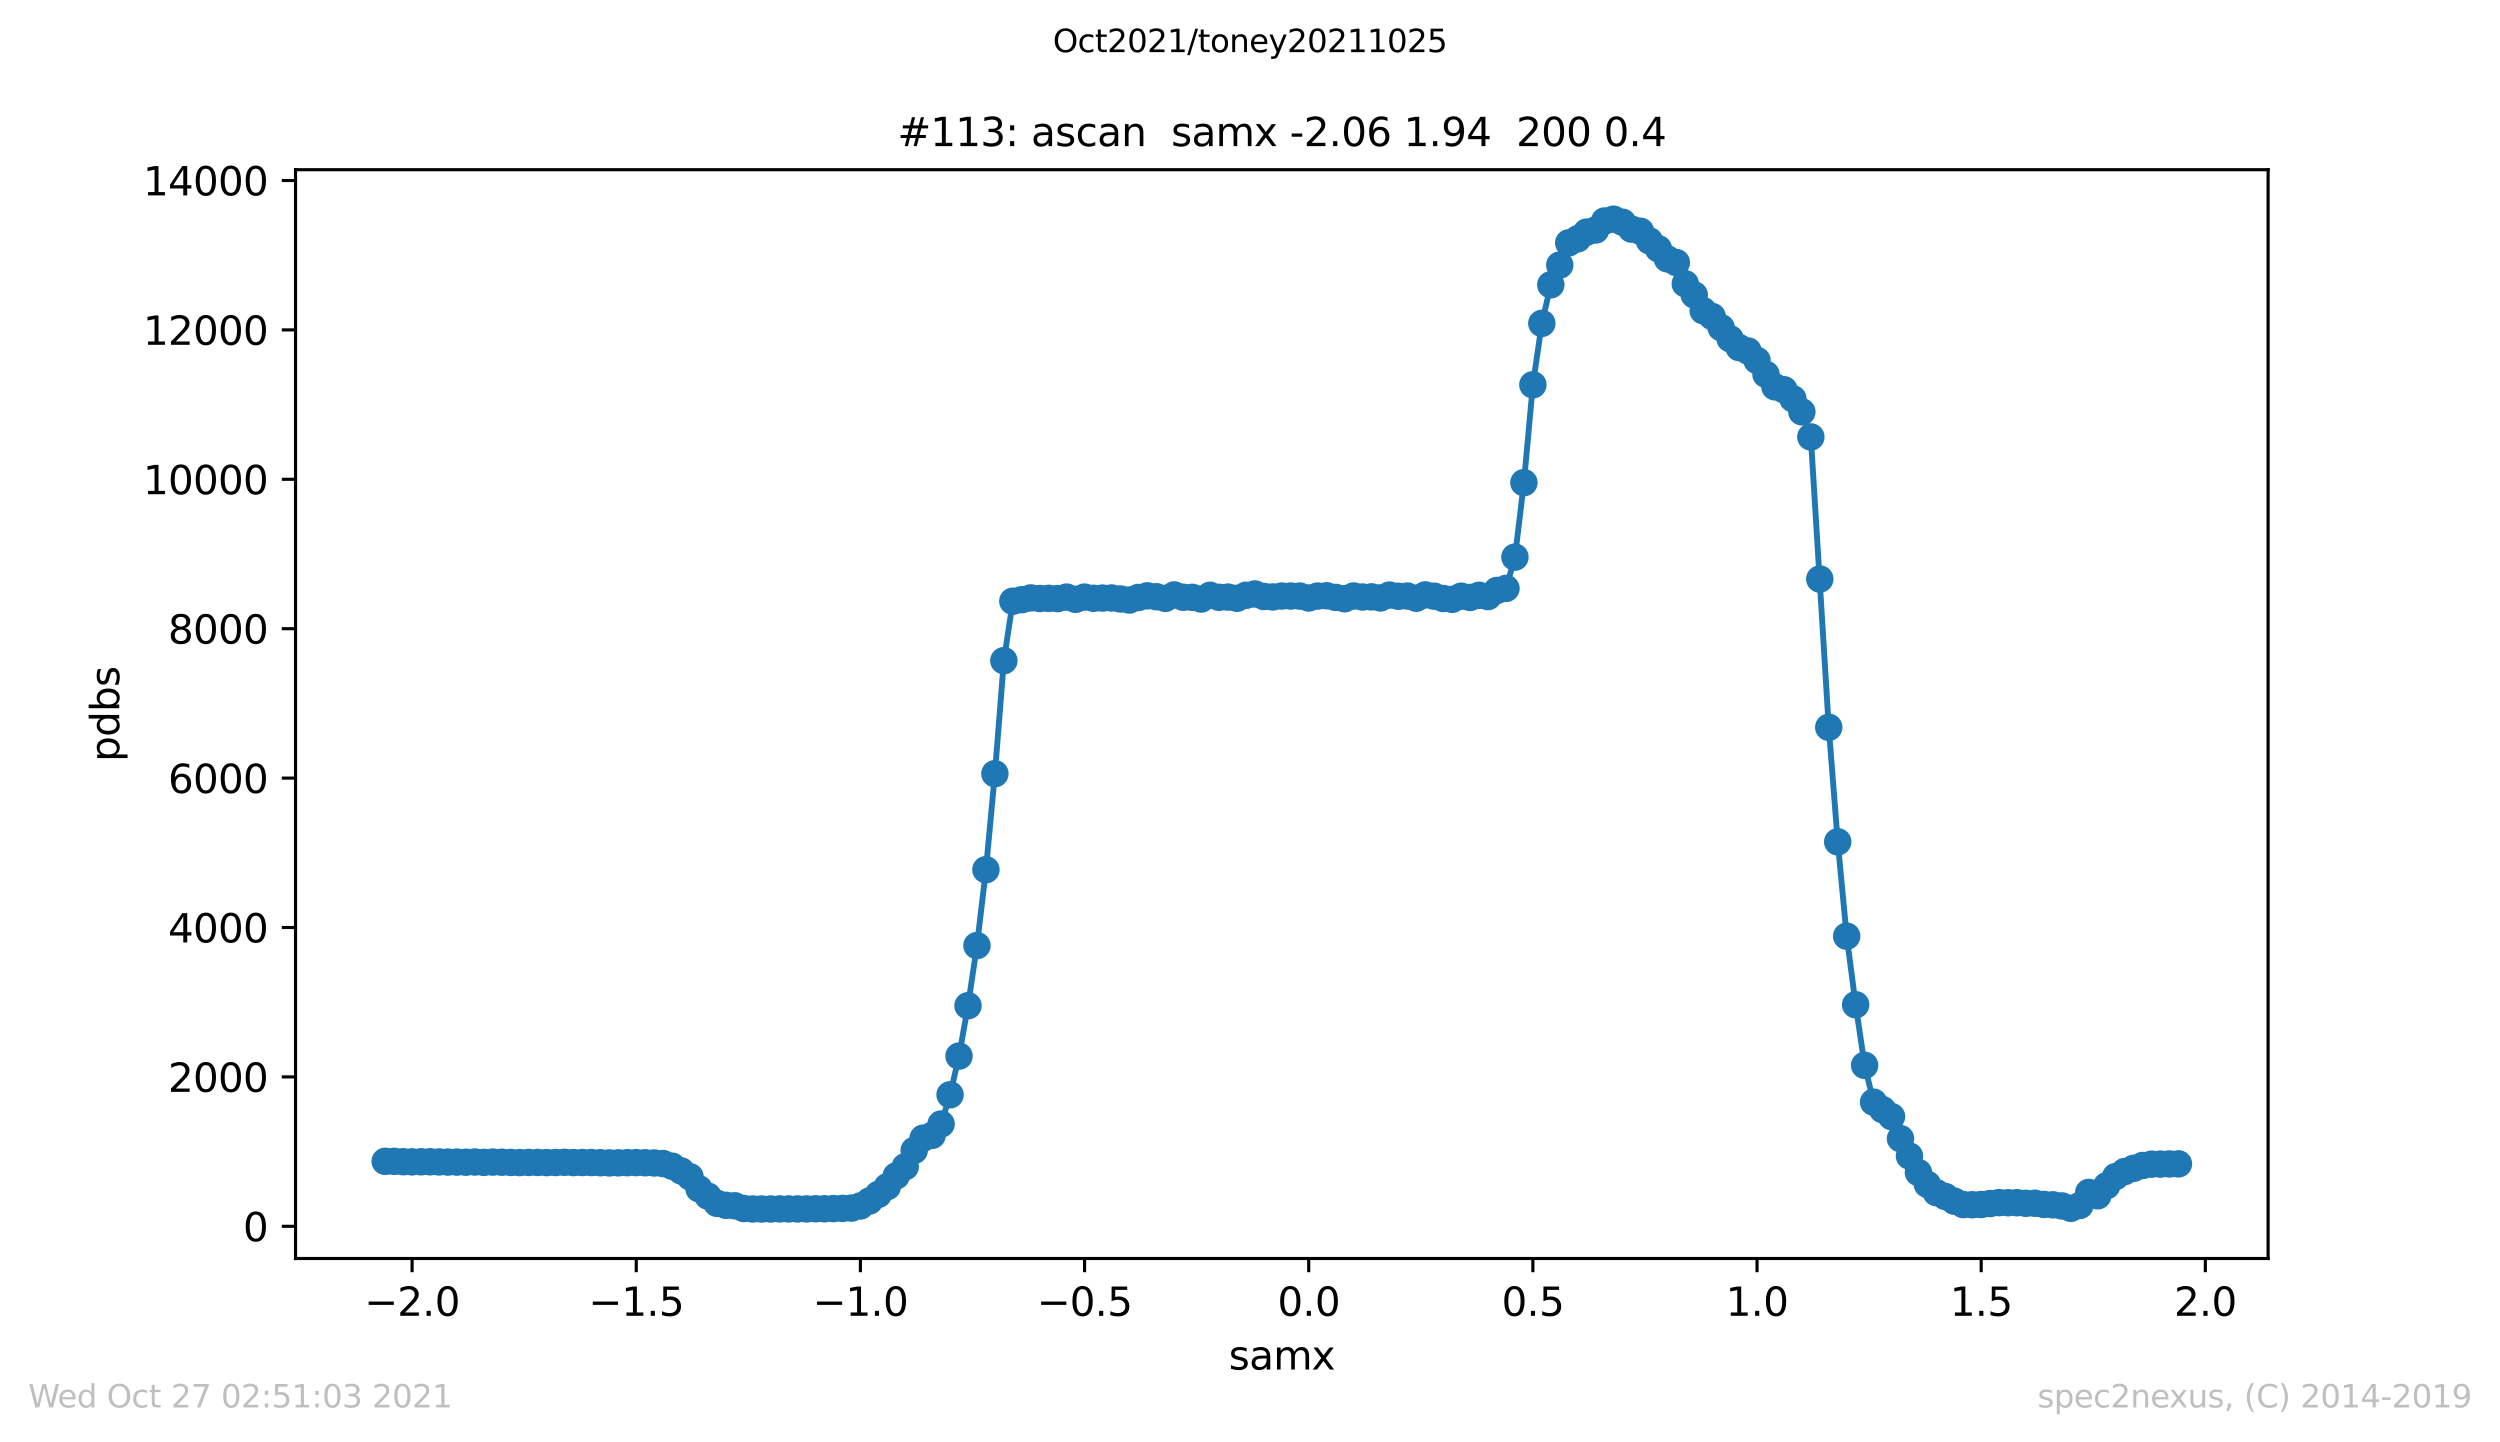 <?xml version="1.0" encoding="utf-8" standalone="no"?>
<!DOCTYPE svg PUBLIC "-//W3C//DTD SVG 1.1//EN"
  "http://www.w3.org/Graphics/SVG/1.1/DTD/svg11.dtd">
<svg height="367.2pt" version="1.1" viewBox="0 0 636.48 367.2" width="636.48pt" xmlns="http://www.w3.org/2000/svg" xmlns:xlink="http://www.w3.org/1999/xlink">
 <defs>
  <style type="text/css">*{stroke-linecap:butt;stroke-linejoin:round;}</style>
 </defs>
 <g id="figure_1">
  <g id="patch_1">
   <path d="M 0 367.2 
L 636.48 367.2 
L 636.48 0 
L 0 0 
z
" style="fill:#ffffff;"/>
  </g>
  <g id="axes_1">
   <g id="patch_2">
    <path d="M 75.24 320.4 
L 577.44 320.4 
L 577.44 43.2 
L 75.24 43.2 
z
" style="fill:#ffffff;"/>
   </g>
   <g id="matplotlib.axis_1">
    <g id="xtick_1">
     <g id="line2d_1">
      <defs>
       <path d="M 0 0 
L 0 3.5 
" id="m3eb3851880" style="stroke:#000000;stroke-width:0.8;"/>
      </defs>
      <g>
       <use style="stroke:#000000;stroke-width:0.8;" x="104.915" xlink:href="#m3eb3851880" y="320.4"/>
      </g>
     </g>
     <g id="text_1">
      <!-- −2.0 -->
      <g transform="translate(92.774 334.998)scale(0.1 -0.1)">
       <defs>
        <path d="M 678 2272 
L 4684 2272 
L 4684 1741 
L 678 1741 
L 678 2272 
z
" id="DejaVuSans-2212" transform="scale(0.016)"/>
        <path d="M 1228 531 
L 3431 531 
L 3431 0 
L 469 0 
L 469 531 
Q 828 903 1448 1529 
Q 2069 2156 2228 2338 
Q 2531 2678 2651 2914 
Q 2772 3150 2772 3378 
Q 2772 3750 2511 3984 
Q 2250 4219 1831 4219 
Q 1534 4219 1204 4116 
Q 875 4013 500 3803 
L 500 4441 
Q 881 4594 1212 4672 
Q 1544 4750 1819 4750 
Q 2544 4750 2975 4387 
Q 3406 4025 3406 3419 
Q 3406 3131 3298 2873 
Q 3191 2616 2906 2266 
Q 2828 2175 2409 1742 
Q 1991 1309 1228 531 
z
" id="DejaVuSans-32" transform="scale(0.016)"/>
        <path d="M 684 794 
L 1344 794 
L 1344 0 
L 684 0 
L 684 794 
z
" id="DejaVuSans-2e" transform="scale(0.016)"/>
        <path d="M 2034 4250 
Q 1547 4250 1301 3770 
Q 1056 3291 1056 2328 
Q 1056 1369 1301 889 
Q 1547 409 2034 409 
Q 2525 409 2770 889 
Q 3016 1369 3016 2328 
Q 3016 3291 2770 3770 
Q 2525 4250 2034 4250 
z
M 2034 4750 
Q 2819 4750 3233 4129 
Q 3647 3509 3647 2328 
Q 3647 1150 3233 529 
Q 2819 -91 2034 -91 
Q 1250 -91 836 529 
Q 422 1150 422 2328 
Q 422 3509 836 4129 
Q 1250 4750 2034 4750 
z
" id="DejaVuSans-30" transform="scale(0.016)"/>
       </defs>
       <use xlink:href="#DejaVuSans-2212"/>
       <use x="83.789" xlink:href="#DejaVuSans-32"/>
       <use x="147.412" xlink:href="#DejaVuSans-2e"/>
       <use x="179.199" xlink:href="#DejaVuSans-30"/>
      </g>
     </g>
    </g>
    <g id="xtick_2">
     <g id="line2d_2">
      <g>
       <use style="stroke:#000000;stroke-width:0.8;" x="161.984" xlink:href="#m3eb3851880" y="320.4"/>
      </g>
     </g>
     <g id="text_2">
      <!-- −1.5 -->
      <g transform="translate(149.842 334.998)scale(0.1 -0.1)">
       <defs>
        <path d="M 794 531 
L 1825 531 
L 1825 4091 
L 703 3866 
L 703 4441 
L 1819 4666 
L 2450 4666 
L 2450 531 
L 3481 531 
L 3481 0 
L 794 0 
L 794 531 
z
" id="DejaVuSans-31" transform="scale(0.016)"/>
        <path d="M 691 4666 
L 3169 4666 
L 3169 4134 
L 1269 4134 
L 1269 2991 
Q 1406 3038 1543 3061 
Q 1681 3084 1819 3084 
Q 2600 3084 3056 2656 
Q 3513 2228 3513 1497 
Q 3513 744 3044 326 
Q 2575 -91 1722 -91 
Q 1428 -91 1123 -41 
Q 819 9 494 109 
L 494 744 
Q 775 591 1075 516 
Q 1375 441 1709 441 
Q 2250 441 2565 725 
Q 2881 1009 2881 1497 
Q 2881 1984 2565 2268 
Q 2250 2553 1709 2553 
Q 1456 2553 1204 2497 
Q 953 2441 691 2322 
L 691 4666 
z
" id="DejaVuSans-35" transform="scale(0.016)"/>
       </defs>
       <use xlink:href="#DejaVuSans-2212"/>
       <use x="83.789" xlink:href="#DejaVuSans-31"/>
       <use x="147.412" xlink:href="#DejaVuSans-2e"/>
       <use x="179.199" xlink:href="#DejaVuSans-35"/>
      </g>
     </g>
    </g>
    <g id="xtick_3">
     <g id="line2d_3">
      <g>
       <use style="stroke:#000000;stroke-width:0.8;" x="219.052" xlink:href="#m3eb3851880" y="320.4"/>
      </g>
     </g>
     <g id="text_3">
      <!-- −1.0 -->
      <g transform="translate(206.91 334.998)scale(0.1 -0.1)">
       <use xlink:href="#DejaVuSans-2212"/>
       <use x="83.789" xlink:href="#DejaVuSans-31"/>
       <use x="147.412" xlink:href="#DejaVuSans-2e"/>
       <use x="179.199" xlink:href="#DejaVuSans-30"/>
      </g>
     </g>
    </g>
    <g id="xtick_4">
     <g id="line2d_4">
      <g>
       <use style="stroke:#000000;stroke-width:0.8;" x="276.12" xlink:href="#m3eb3851880" y="320.4"/>
      </g>
     </g>
     <g id="text_4">
      <!-- −0.5 -->
      <g transform="translate(263.979 334.998)scale(0.1 -0.1)">
       <use xlink:href="#DejaVuSans-2212"/>
       <use x="83.789" xlink:href="#DejaVuSans-30"/>
       <use x="147.412" xlink:href="#DejaVuSans-2e"/>
       <use x="179.199" xlink:href="#DejaVuSans-35"/>
      </g>
     </g>
    </g>
    <g id="xtick_5">
     <g id="line2d_5">
      <g>
       <use style="stroke:#000000;stroke-width:0.8;" x="333.188" xlink:href="#m3eb3851880" y="320.4"/>
      </g>
     </g>
     <g id="text_5">
      <!-- 0.0 -->
      <g transform="translate(325.237 334.998)scale(0.1 -0.1)">
       <use xlink:href="#DejaVuSans-30"/>
       <use x="63.623" xlink:href="#DejaVuSans-2e"/>
       <use x="95.41" xlink:href="#DejaVuSans-30"/>
      </g>
     </g>
    </g>
    <g id="xtick_6">
     <g id="line2d_6">
      <g>
       <use style="stroke:#000000;stroke-width:0.8;" x="390.256" xlink:href="#m3eb3851880" y="320.4"/>
      </g>
     </g>
     <g id="text_6">
      <!-- 0.5 -->
      <g transform="translate(382.305 334.998)scale(0.1 -0.1)">
       <use xlink:href="#DejaVuSans-30"/>
       <use x="63.623" xlink:href="#DejaVuSans-2e"/>
       <use x="95.41" xlink:href="#DejaVuSans-35"/>
      </g>
     </g>
    </g>
    <g id="xtick_7">
     <g id="line2d_7">
      <g>
       <use style="stroke:#000000;stroke-width:0.8;" x="447.325" xlink:href="#m3eb3851880" y="320.4"/>
      </g>
     </g>
     <g id="text_7">
      <!-- 1.0 -->
      <g transform="translate(439.373 334.998)scale(0.1 -0.1)">
       <use xlink:href="#DejaVuSans-31"/>
       <use x="63.623" xlink:href="#DejaVuSans-2e"/>
       <use x="95.41" xlink:href="#DejaVuSans-30"/>
      </g>
     </g>
    </g>
    <g id="xtick_8">
     <g id="line2d_8">
      <g>
       <use style="stroke:#000000;stroke-width:0.8;" x="504.393" xlink:href="#m3eb3851880" y="320.4"/>
      </g>
     </g>
     <g id="text_8">
      <!-- 1.5 -->
      <g transform="translate(496.441 334.998)scale(0.1 -0.1)">
       <use xlink:href="#DejaVuSans-31"/>
       <use x="63.623" xlink:href="#DejaVuSans-2e"/>
       <use x="95.41" xlink:href="#DejaVuSans-35"/>
      </g>
     </g>
    </g>
    <g id="xtick_9">
     <g id="line2d_9">
      <g>
       <use style="stroke:#000000;stroke-width:0.8;" x="561.461" xlink:href="#m3eb3851880" y="320.4"/>
      </g>
     </g>
     <g id="text_9">
      <!-- 2.0 -->
      <g transform="translate(553.509 334.998)scale(0.1 -0.1)">
       <use xlink:href="#DejaVuSans-32"/>
       <use x="63.623" xlink:href="#DejaVuSans-2e"/>
       <use x="95.41" xlink:href="#DejaVuSans-30"/>
      </g>
     </g>
    </g>
    <g id="text_10">
     <!-- samx -->
     <g transform="translate(312.842 348.677)scale(0.1 -0.1)">
      <defs>
       <path d="M 2834 3397 
L 2834 2853 
Q 2591 2978 2328 3040 
Q 2066 3103 1784 3103 
Q 1356 3103 1142 2972 
Q 928 2841 928 2578 
Q 928 2378 1081 2264 
Q 1234 2150 1697 2047 
L 1894 2003 
Q 2506 1872 2764 1633 
Q 3022 1394 3022 966 
Q 3022 478 2636 193 
Q 2250 -91 1575 -91 
Q 1294 -91 989 -36 
Q 684 19 347 128 
L 347 722 
Q 666 556 975 473 
Q 1284 391 1588 391 
Q 1994 391 2212 530 
Q 2431 669 2431 922 
Q 2431 1156 2273 1281 
Q 2116 1406 1581 1522 
L 1381 1569 
Q 847 1681 609 1914 
Q 372 2147 372 2553 
Q 372 3047 722 3315 
Q 1072 3584 1716 3584 
Q 2034 3584 2315 3537 
Q 2597 3491 2834 3397 
z
" id="DejaVuSans-73" transform="scale(0.016)"/>
       <path d="M 2194 1759 
Q 1497 1759 1228 1600 
Q 959 1441 959 1056 
Q 959 750 1161 570 
Q 1363 391 1709 391 
Q 2188 391 2477 730 
Q 2766 1069 2766 1631 
L 2766 1759 
L 2194 1759 
z
M 3341 1997 
L 3341 0 
L 2766 0 
L 2766 531 
Q 2569 213 2275 61 
Q 1981 -91 1556 -91 
Q 1019 -91 701 211 
Q 384 513 384 1019 
Q 384 1609 779 1909 
Q 1175 2209 1959 2209 
L 2766 2209 
L 2766 2266 
Q 2766 2663 2505 2880 
Q 2244 3097 1772 3097 
Q 1472 3097 1187 3025 
Q 903 2953 641 2809 
L 641 3341 
Q 956 3463 1253 3523 
Q 1550 3584 1831 3584 
Q 2591 3584 2966 3190 
Q 3341 2797 3341 1997 
z
" id="DejaVuSans-61" transform="scale(0.016)"/>
       <path d="M 3328 2828 
Q 3544 3216 3844 3400 
Q 4144 3584 4550 3584 
Q 5097 3584 5394 3201 
Q 5691 2819 5691 2113 
L 5691 0 
L 5113 0 
L 5113 2094 
Q 5113 2597 4934 2840 
Q 4756 3084 4391 3084 
Q 3944 3084 3684 2787 
Q 3425 2491 3425 1978 
L 3425 0 
L 2847 0 
L 2847 2094 
Q 2847 2600 2669 2842 
Q 2491 3084 2119 3084 
Q 1678 3084 1418 2786 
Q 1159 2488 1159 1978 
L 1159 0 
L 581 0 
L 581 3500 
L 1159 3500 
L 1159 2956 
Q 1356 3278 1631 3431 
Q 1906 3584 2284 3584 
Q 2666 3584 2933 3390 
Q 3200 3197 3328 2828 
z
" id="DejaVuSans-6d" transform="scale(0.016)"/>
       <path d="M 3513 3500 
L 2247 1797 
L 3578 0 
L 2900 0 
L 1881 1375 
L 863 0 
L 184 0 
L 1544 1831 
L 300 3500 
L 978 3500 
L 1906 2253 
L 2834 3500 
L 3513 3500 
z
" id="DejaVuSans-78" transform="scale(0.016)"/>
      </defs>
      <use xlink:href="#DejaVuSans-73"/>
      <use x="52.1" xlink:href="#DejaVuSans-61"/>
      <use x="113.379" xlink:href="#DejaVuSans-6d"/>
      <use x="210.791" xlink:href="#DejaVuSans-78"/>
     </g>
    </g>
   </g>
   <g id="matplotlib.axis_2">
    <g id="ytick_1">
     <g id="line2d_10">
      <defs>
       <path d="M 0 0 
L -3.5 0 
" id="m5e560f66f8" style="stroke:#000000;stroke-width:0.8;"/>
      </defs>
      <g>
       <use style="stroke:#000000;stroke-width:0.8;" x="75.24" xlink:href="#m5e560f66f8" y="312.212"/>
      </g>
     </g>
     <g id="text_11">
      <!-- 0 -->
      <g transform="translate(61.877 316.012)scale(0.1 -0.1)">
       <use xlink:href="#DejaVuSans-30"/>
      </g>
     </g>
    </g>
    <g id="ytick_2">
     <g id="line2d_11">
      <g>
       <use style="stroke:#000000;stroke-width:0.8;" x="75.24" xlink:href="#m5e560f66f8" y="274.175"/>
      </g>
     </g>
     <g id="text_12">
      <!-- 2000 -->
      <g transform="translate(42.79 277.974)scale(0.1 -0.1)">
       <use xlink:href="#DejaVuSans-32"/>
       <use x="63.623" xlink:href="#DejaVuSans-30"/>
       <use x="127.246" xlink:href="#DejaVuSans-30"/>
       <use x="190.869" xlink:href="#DejaVuSans-30"/>
      </g>
     </g>
    </g>
    <g id="ytick_3">
     <g id="line2d_12">
      <g>
       <use style="stroke:#000000;stroke-width:0.8;" x="75.24" xlink:href="#m5e560f66f8" y="236.137"/>
      </g>
     </g>
     <g id="text_13">
      <!-- 4000 -->
      <g transform="translate(42.79 239.936)scale(0.1 -0.1)">
       <defs>
        <path d="M 2419 4116 
L 825 1625 
L 2419 1625 
L 2419 4116 
z
M 2253 4666 
L 3047 4666 
L 3047 1625 
L 3713 1625 
L 3713 1100 
L 3047 1100 
L 3047 0 
L 2419 0 
L 2419 1100 
L 313 1100 
L 313 1709 
L 2253 4666 
z
" id="DejaVuSans-34" transform="scale(0.016)"/>
       </defs>
       <use xlink:href="#DejaVuSans-34"/>
       <use x="63.623" xlink:href="#DejaVuSans-30"/>
       <use x="127.246" xlink:href="#DejaVuSans-30"/>
       <use x="190.869" xlink:href="#DejaVuSans-30"/>
      </g>
     </g>
    </g>
    <g id="ytick_4">
     <g id="line2d_13">
      <g>
       <use style="stroke:#000000;stroke-width:0.8;" x="75.24" xlink:href="#m5e560f66f8" y="198.099"/>
      </g>
     </g>
     <g id="text_14">
      <!-- 6000 -->
      <g transform="translate(42.79 201.898)scale(0.1 -0.1)">
       <defs>
        <path d="M 2113 2584 
Q 1688 2584 1439 2293 
Q 1191 2003 1191 1497 
Q 1191 994 1439 701 
Q 1688 409 2113 409 
Q 2538 409 2786 701 
Q 3034 994 3034 1497 
Q 3034 2003 2786 2293 
Q 2538 2584 2113 2584 
z
M 3366 4563 
L 3366 3988 
Q 3128 4100 2886 4159 
Q 2644 4219 2406 4219 
Q 1781 4219 1451 3797 
Q 1122 3375 1075 2522 
Q 1259 2794 1537 2939 
Q 1816 3084 2150 3084 
Q 2853 3084 3261 2657 
Q 3669 2231 3669 1497 
Q 3669 778 3244 343 
Q 2819 -91 2113 -91 
Q 1303 -91 875 529 
Q 447 1150 447 2328 
Q 447 3434 972 4092 
Q 1497 4750 2381 4750 
Q 2619 4750 2861 4703 
Q 3103 4656 3366 4563 
z
" id="DejaVuSans-36" transform="scale(0.016)"/>
       </defs>
       <use xlink:href="#DejaVuSans-36"/>
       <use x="63.623" xlink:href="#DejaVuSans-30"/>
       <use x="127.246" xlink:href="#DejaVuSans-30"/>
       <use x="190.869" xlink:href="#DejaVuSans-30"/>
      </g>
     </g>
    </g>
    <g id="ytick_5">
     <g id="line2d_14">
      <g>
       <use style="stroke:#000000;stroke-width:0.8;" x="75.24" xlink:href="#m5e560f66f8" y="160.061"/>
      </g>
     </g>
     <g id="text_15">
      <!-- 8000 -->
      <g transform="translate(42.79 163.861)scale(0.1 -0.1)">
       <defs>
        <path d="M 2034 2216 
Q 1584 2216 1326 1975 
Q 1069 1734 1069 1313 
Q 1069 891 1326 650 
Q 1584 409 2034 409 
Q 2484 409 2743 651 
Q 3003 894 3003 1313 
Q 3003 1734 2745 1975 
Q 2488 2216 2034 2216 
z
M 1403 2484 
Q 997 2584 770 2862 
Q 544 3141 544 3541 
Q 544 4100 942 4425 
Q 1341 4750 2034 4750 
Q 2731 4750 3128 4425 
Q 3525 4100 3525 3541 
Q 3525 3141 3298 2862 
Q 3072 2584 2669 2484 
Q 3125 2378 3379 2068 
Q 3634 1759 3634 1313 
Q 3634 634 3220 271 
Q 2806 -91 2034 -91 
Q 1263 -91 848 271 
Q 434 634 434 1313 
Q 434 1759 690 2068 
Q 947 2378 1403 2484 
z
M 1172 3481 
Q 1172 3119 1398 2916 
Q 1625 2713 2034 2713 
Q 2441 2713 2670 2916 
Q 2900 3119 2900 3481 
Q 2900 3844 2670 4047 
Q 2441 4250 2034 4250 
Q 1625 4250 1398 4047 
Q 1172 3844 1172 3481 
z
" id="DejaVuSans-38" transform="scale(0.016)"/>
       </defs>
       <use xlink:href="#DejaVuSans-38"/>
       <use x="63.623" xlink:href="#DejaVuSans-30"/>
       <use x="127.246" xlink:href="#DejaVuSans-30"/>
       <use x="190.869" xlink:href="#DejaVuSans-30"/>
      </g>
     </g>
    </g>
    <g id="ytick_6">
     <g id="line2d_15">
      <g>
       <use style="stroke:#000000;stroke-width:0.8;" x="75.24" xlink:href="#m5e560f66f8" y="122.024"/>
      </g>
     </g>
     <g id="text_16">
      <!-- 10000 -->
      <g transform="translate(36.428 125.823)scale(0.1 -0.1)">
       <use xlink:href="#DejaVuSans-31"/>
       <use x="63.623" xlink:href="#DejaVuSans-30"/>
       <use x="127.246" xlink:href="#DejaVuSans-30"/>
       <use x="190.869" xlink:href="#DejaVuSans-30"/>
       <use x="254.492" xlink:href="#DejaVuSans-30"/>
      </g>
     </g>
    </g>
    <g id="ytick_7">
     <g id="line2d_16">
      <g>
       <use style="stroke:#000000;stroke-width:0.8;" x="75.24" xlink:href="#m5e560f66f8" y="83.986"/>
      </g>
     </g>
     <g id="text_17">
      <!-- 12000 -->
      <g transform="translate(36.428 87.785)scale(0.1 -0.1)">
       <use xlink:href="#DejaVuSans-31"/>
       <use x="63.623" xlink:href="#DejaVuSans-32"/>
       <use x="127.246" xlink:href="#DejaVuSans-30"/>
       <use x="190.869" xlink:href="#DejaVuSans-30"/>
       <use x="254.492" xlink:href="#DejaVuSans-30"/>
      </g>
     </g>
    </g>
    <g id="ytick_8">
     <g id="line2d_17">
      <g>
       <use style="stroke:#000000;stroke-width:0.8;" x="75.24" xlink:href="#m5e560f66f8" y="45.948"/>
      </g>
     </g>
     <g id="text_18">
      <!-- 14000 -->
      <g transform="translate(36.428 49.747)scale(0.1 -0.1)">
       <use xlink:href="#DejaVuSans-31"/>
       <use x="63.623" xlink:href="#DejaVuSans-34"/>
       <use x="127.246" xlink:href="#DejaVuSans-30"/>
       <use x="190.869" xlink:href="#DejaVuSans-30"/>
       <use x="254.492" xlink:href="#DejaVuSans-30"/>
      </g>
     </g>
    </g>
    <g id="text_19">
     <!-- pdbs -->
     <g transform="translate(30.348 193.927)rotate(-90)scale(0.1 -0.1)">
      <defs>
       <path d="M 1159 525 
L 1159 -1331 
L 581 -1331 
L 581 3500 
L 1159 3500 
L 1159 2969 
Q 1341 3281 1617 3432 
Q 1894 3584 2278 3584 
Q 2916 3584 3314 3078 
Q 3713 2572 3713 1747 
Q 3713 922 3314 415 
Q 2916 -91 2278 -91 
Q 1894 -91 1617 61 
Q 1341 213 1159 525 
z
M 3116 1747 
Q 3116 2381 2855 2742 
Q 2594 3103 2138 3103 
Q 1681 3103 1420 2742 
Q 1159 2381 1159 1747 
Q 1159 1113 1420 752 
Q 1681 391 2138 391 
Q 2594 391 2855 752 
Q 3116 1113 3116 1747 
z
" id="DejaVuSans-70" transform="scale(0.016)"/>
       <path d="M 2906 2969 
L 2906 4863 
L 3481 4863 
L 3481 0 
L 2906 0 
L 2906 525 
Q 2725 213 2448 61 
Q 2172 -91 1784 -91 
Q 1150 -91 751 415 
Q 353 922 353 1747 
Q 353 2572 751 3078 
Q 1150 3584 1784 3584 
Q 2172 3584 2448 3432 
Q 2725 3281 2906 2969 
z
M 947 1747 
Q 947 1113 1208 752 
Q 1469 391 1925 391 
Q 2381 391 2643 752 
Q 2906 1113 2906 1747 
Q 2906 2381 2643 2742 
Q 2381 3103 1925 3103 
Q 1469 3103 1208 2742 
Q 947 2381 947 1747 
z
" id="DejaVuSans-64" transform="scale(0.016)"/>
       <path d="M 3116 1747 
Q 3116 2381 2855 2742 
Q 2594 3103 2138 3103 
Q 1681 3103 1420 2742 
Q 1159 2381 1159 1747 
Q 1159 1113 1420 752 
Q 1681 391 2138 391 
Q 2594 391 2855 752 
Q 3116 1113 3116 1747 
z
M 1159 2969 
Q 1341 3281 1617 3432 
Q 1894 3584 2278 3584 
Q 2916 3584 3314 3078 
Q 3713 2572 3713 1747 
Q 3713 922 3314 415 
Q 2916 -91 2278 -91 
Q 1894 -91 1617 61 
Q 1341 213 1159 525 
L 1159 0 
L 581 0 
L 581 4863 
L 1159 4863 
L 1159 2969 
z
" id="DejaVuSans-62" transform="scale(0.016)"/>
      </defs>
      <use xlink:href="#DejaVuSans-70"/>
      <use x="63.477" xlink:href="#DejaVuSans-64"/>
      <use x="126.953" xlink:href="#DejaVuSans-62"/>
      <use x="190.43" xlink:href="#DejaVuSans-73"/>
     </g>
    </g>
   </g>
   <g id="line2d_18">
    <path clip-path="url(#pc4760c24b5)" d="M 98.067 295.666 
L 102.633 295.761 
L 114.046 295.856 
L 130.025 295.951 
L 134.591 295.951 
L 152.853 296.027 
L 157.418 296.046 
L 164.266 296.027 
L 168.832 296.237 
L 171.115 296.902 
L 173.397 298.1 
L 175.68 299.603 
L 177.963 302.665 
L 182.528 306.355 
L 184.811 306.868 
L 187.094 306.982 
L 189.376 307.686 
L 191.659 307.8 
L 212.204 307.705 
L 216.769 307.572 
L 219.052 307.02 
L 221.335 305.784 
L 223.617 304.091 
L 225.9 302.113 
L 228.183 299.356 
L 230.465 297.035 
L 232.748 292.889 
L 235.031 289.77 
L 237.314 289.047 
L 239.596 286.157 
L 241.879 278.72 
L 244.162 268.868 
L 246.445 256.05 
L 248.727 240.739 
L 251.01 221.416 
L 253.293 196.977 
L 255.575 168.202 
L 257.858 153.062 
L 262.424 152.226 
L 264.706 152.378 
L 269.272 152.397 
L 271.555 152.016 
L 273.837 152.587 
L 276.12 152.016 
L 278.403 152.321 
L 282.968 152.245 
L 287.534 152.758 
L 289.816 152.112 
L 292.099 151.693 
L 294.382 151.921 
L 296.665 152.34 
L 298.947 151.465 
L 301.23 152.054 
L 303.513 152.074 
L 305.795 152.511 
L 308.078 151.56 
L 310.361 152.074 
L 312.644 152.016 
L 314.926 152.321 
L 317.209 151.56 
L 319.492 151.218 
L 321.775 151.864 
L 324.057 151.978 
L 326.34 151.75 
L 330.905 151.75 
L 333.188 152.245 
L 335.471 151.75 
L 337.754 151.674 
L 342.319 152.435 
L 344.602 151.731 
L 346.885 151.997 
L 349.167 151.959 
L 351.45 152.226 
L 353.733 151.503 
L 356.015 151.807 
L 358.298 151.75 
L 360.581 152.302 
L 362.864 151.465 
L 365.146 151.788 
L 367.429 152.378 
L 369.712 152.587 
L 371.995 151.788 
L 374.277 152.112 
L 376.56 151.56 
L 378.843 151.883 
L 381.125 150.324 
L 383.408 149.81 
L 385.691 141.841 
L 387.974 122.88 
L 390.256 97.965 
L 392.539 82.331 
L 394.822 72.499 
L 397.105 67.478 
L 399.387 61.829 
L 401.67 60.802 
L 403.953 59.09 
L 406.235 58.558 
L 408.518 56.256 
L 410.801 55.8 
L 413.084 56.58 
L 415.366 58.33 
L 417.649 58.881 
L 419.932 61.315 
L 422.215 63.331 
L 424.497 65.899 
L 426.78 66.85 
L 429.063 72.251 
L 431.345 75.085 
L 433.628 79.117 
L 435.911 80.582 
L 440.476 86.249 
L 442.759 88.493 
L 445.042 89.368 
L 447.325 91.765 
L 449.607 95.302 
L 451.89 98.478 
L 454.173 99.22 
L 456.455 101.521 
L 458.738 104.85 
L 461.021 111.24 
L 465.586 185.166 
L 467.869 214.322 
L 470.152 238.343 
L 472.435 255.802 
L 474.717 271.227 
L 477 280.603 
L 481.565 284.274 
L 483.848 289.884 
L 488.414 298.519 
L 490.696 301.524 
L 492.979 303.635 
L 495.262 304.624 
L 497.545 305.803 
L 499.827 306.678 
L 504.393 306.659 
L 508.958 306.183 
L 513.524 306.202 
L 515.806 306.355 
L 518.089 306.336 
L 520.372 306.64 
L 522.655 306.735 
L 524.937 307.02 
L 527.22 307.629 
L 529.503 306.906 
L 531.785 303.578 
L 534.068 304.434 
L 536.351 301.866 
L 538.634 299.546 
L 540.916 298.272 
L 545.482 296.731 
L 547.765 296.389 
L 554.613 296.313 
L 554.613 296.313 
" style="fill:none;stroke:#1f77b4;stroke-linecap:square;stroke-width:1.5;"/>
    <defs>
     <path d="M 0 3 
C 0.796 3 1.559 2.684 2.121 2.121 
C 2.684 1.559 3 0.796 3 0 
C 3 -0.796 2.684 -1.559 2.121 -2.121 
C 1.559 -2.684 0.796 -3 0 -3 
C -0.796 -3 -1.559 -2.684 -2.121 -2.121 
C -2.684 -1.559 -3 -0.796 -3 0 
C -3 0.796 -2.684 1.559 -2.121 2.121 
C -1.559 2.684 -0.796 3 0 3 
z
" id="m32cf828a11" style="stroke:#1f77b4;"/>
    </defs>
    <g clip-path="url(#pc4760c24b5)">
     <use style="fill:#1f77b4;stroke:#1f77b4;" x="98.067" xlink:href="#m32cf828a11" y="295.666"/>
     <use style="fill:#1f77b4;stroke:#1f77b4;" x="100.35" xlink:href="#m32cf828a11" y="295.666"/>
     <use style="fill:#1f77b4;stroke:#1f77b4;" x="102.633" xlink:href="#m32cf828a11" y="295.761"/>
     <use style="fill:#1f77b4;stroke:#1f77b4;" x="104.915" xlink:href="#m32cf828a11" y="295.799"/>
     <use style="fill:#1f77b4;stroke:#1f77b4;" x="107.198" xlink:href="#m32cf828a11" y="295.78"/>
     <use style="fill:#1f77b4;stroke:#1f77b4;" x="109.481" xlink:href="#m32cf828a11" y="295.78"/>
     <use style="fill:#1f77b4;stroke:#1f77b4;" x="111.764" xlink:href="#m32cf828a11" y="295.818"/>
     <use style="fill:#1f77b4;stroke:#1f77b4;" x="114.046" xlink:href="#m32cf828a11" y="295.856"/>
     <use style="fill:#1f77b4;stroke:#1f77b4;" x="116.329" xlink:href="#m32cf828a11" y="295.856"/>
     <use style="fill:#1f77b4;stroke:#1f77b4;" x="118.612" xlink:href="#m32cf828a11" y="295.894"/>
     <use style="fill:#1f77b4;stroke:#1f77b4;" x="120.895" xlink:href="#m32cf828a11" y="295.837"/>
     <use style="fill:#1f77b4;stroke:#1f77b4;" x="123.177" xlink:href="#m32cf828a11" y="295.932"/>
     <use style="fill:#1f77b4;stroke:#1f77b4;" x="125.46" xlink:href="#m32cf828a11" y="295.856"/>
     <use style="fill:#1f77b4;stroke:#1f77b4;" x="127.743" xlink:href="#m32cf828a11" y="295.894"/>
     <use style="fill:#1f77b4;stroke:#1f77b4;" x="130.025" xlink:href="#m32cf828a11" y="295.951"/>
     <use style="fill:#1f77b4;stroke:#1f77b4;" x="132.308" xlink:href="#m32cf828a11" y="295.989"/>
     <use style="fill:#1f77b4;stroke:#1f77b4;" x="134.591" xlink:href="#m32cf828a11" y="295.951"/>
     <use style="fill:#1f77b4;stroke:#1f77b4;" x="136.874" xlink:href="#m32cf828a11" y="295.951"/>
     <use style="fill:#1f77b4;stroke:#1f77b4;" x="139.156" xlink:href="#m32cf828a11" y="295.989"/>
     <use style="fill:#1f77b4;stroke:#1f77b4;" x="141.439" xlink:href="#m32cf828a11" y="295.97"/>
     <use style="fill:#1f77b4;stroke:#1f77b4;" x="143.722" xlink:href="#m32cf828a11" y="295.913"/>
     <use style="fill:#1f77b4;stroke:#1f77b4;" x="146.005" xlink:href="#m32cf828a11" y="295.989"/>
     <use style="fill:#1f77b4;stroke:#1f77b4;" x="148.287" xlink:href="#m32cf828a11" y="295.97"/>
     <use style="fill:#1f77b4;stroke:#1f77b4;" x="150.57" xlink:href="#m32cf828a11" y="295.97"/>
     <use style="fill:#1f77b4;stroke:#1f77b4;" x="152.853" xlink:href="#m32cf828a11" y="296.027"/>
     <use style="fill:#1f77b4;stroke:#1f77b4;" x="155.135" xlink:href="#m32cf828a11" y="296.065"/>
     <use style="fill:#1f77b4;stroke:#1f77b4;" x="157.418" xlink:href="#m32cf828a11" y="296.046"/>
     <use style="fill:#1f77b4;stroke:#1f77b4;" x="159.701" xlink:href="#m32cf828a11" y="296.008"/>
     <use style="fill:#1f77b4;stroke:#1f77b4;" x="161.984" xlink:href="#m32cf828a11" y="295.989"/>
     <use style="fill:#1f77b4;stroke:#1f77b4;" x="164.266" xlink:href="#m32cf828a11" y="296.027"/>
     <use style="fill:#1f77b4;stroke:#1f77b4;" x="166.549" xlink:href="#m32cf828a11" y="296.084"/>
     <use style="fill:#1f77b4;stroke:#1f77b4;" x="168.832" xlink:href="#m32cf828a11" y="296.237"/>
     <use style="fill:#1f77b4;stroke:#1f77b4;" x="171.115" xlink:href="#m32cf828a11" y="296.902"/>
     <use style="fill:#1f77b4;stroke:#1f77b4;" x="173.397" xlink:href="#m32cf828a11" y="298.1"/>
     <use style="fill:#1f77b4;stroke:#1f77b4;" x="175.68" xlink:href="#m32cf828a11" y="299.603"/>
     <use style="fill:#1f77b4;stroke:#1f77b4;" x="177.963" xlink:href="#m32cf828a11" y="302.665"/>
     <use style="fill:#1f77b4;stroke:#1f77b4;" x="180.245" xlink:href="#m32cf828a11" y="304.529"/>
     <use style="fill:#1f77b4;stroke:#1f77b4;" x="182.528" xlink:href="#m32cf828a11" y="306.355"/>
     <use style="fill:#1f77b4;stroke:#1f77b4;" x="184.811" xlink:href="#m32cf828a11" y="306.868"/>
     <use style="fill:#1f77b4;stroke:#1f77b4;" x="187.094" xlink:href="#m32cf828a11" y="306.982"/>
     <use style="fill:#1f77b4;stroke:#1f77b4;" x="189.376" xlink:href="#m32cf828a11" y="307.686"/>
     <use style="fill:#1f77b4;stroke:#1f77b4;" x="191.659" xlink:href="#m32cf828a11" y="307.8"/>
     <use style="fill:#1f77b4;stroke:#1f77b4;" x="193.942" xlink:href="#m32cf828a11" y="307.8"/>
     <use style="fill:#1f77b4;stroke:#1f77b4;" x="196.225" xlink:href="#m32cf828a11" y="307.8"/>
     <use style="fill:#1f77b4;stroke:#1f77b4;" x="198.507" xlink:href="#m32cf828a11" y="307.781"/>
     <use style="fill:#1f77b4;stroke:#1f77b4;" x="200.79" xlink:href="#m32cf828a11" y="307.781"/>
     <use style="fill:#1f77b4;stroke:#1f77b4;" x="203.073" xlink:href="#m32cf828a11" y="307.781"/>
     <use style="fill:#1f77b4;stroke:#1f77b4;" x="205.355" xlink:href="#m32cf828a11" y="307.781"/>
     <use style="fill:#1f77b4;stroke:#1f77b4;" x="207.638" xlink:href="#m32cf828a11" y="307.743"/>
     <use style="fill:#1f77b4;stroke:#1f77b4;" x="209.921" xlink:href="#m32cf828a11" y="307.743"/>
     <use style="fill:#1f77b4;stroke:#1f77b4;" x="212.204" xlink:href="#m32cf828a11" y="307.705"/>
     <use style="fill:#1f77b4;stroke:#1f77b4;" x="214.486" xlink:href="#m32cf828a11" y="307.648"/>
     <use style="fill:#1f77b4;stroke:#1f77b4;" x="216.769" xlink:href="#m32cf828a11" y="307.572"/>
     <use style="fill:#1f77b4;stroke:#1f77b4;" x="219.052" xlink:href="#m32cf828a11" y="307.02"/>
     <use style="fill:#1f77b4;stroke:#1f77b4;" x="221.335" xlink:href="#m32cf828a11" y="305.784"/>
     <use style="fill:#1f77b4;stroke:#1f77b4;" x="223.617" xlink:href="#m32cf828a11" y="304.091"/>
     <use style="fill:#1f77b4;stroke:#1f77b4;" x="225.9" xlink:href="#m32cf828a11" y="302.113"/>
     <use style="fill:#1f77b4;stroke:#1f77b4;" x="228.183" xlink:href="#m32cf828a11" y="299.356"/>
     <use style="fill:#1f77b4;stroke:#1f77b4;" x="230.465" xlink:href="#m32cf828a11" y="297.035"/>
     <use style="fill:#1f77b4;stroke:#1f77b4;" x="232.748" xlink:href="#m32cf828a11" y="292.889"/>
     <use style="fill:#1f77b4;stroke:#1f77b4;" x="235.031" xlink:href="#m32cf828a11" y="289.77"/>
     <use style="fill:#1f77b4;stroke:#1f77b4;" x="237.314" xlink:href="#m32cf828a11" y="289.047"/>
     <use style="fill:#1f77b4;stroke:#1f77b4;" x="239.596" xlink:href="#m32cf828a11" y="286.157"/>
     <use style="fill:#1f77b4;stroke:#1f77b4;" x="241.879" xlink:href="#m32cf828a11" y="278.72"/>
     <use style="fill:#1f77b4;stroke:#1f77b4;" x="244.162" xlink:href="#m32cf828a11" y="268.868"/>
     <use style="fill:#1f77b4;stroke:#1f77b4;" x="246.445" xlink:href="#m32cf828a11" y="256.05"/>
     <use style="fill:#1f77b4;stroke:#1f77b4;" x="248.727" xlink:href="#m32cf828a11" y="240.739"/>
     <use style="fill:#1f77b4;stroke:#1f77b4;" x="251.01" xlink:href="#m32cf828a11" y="221.416"/>
     <use style="fill:#1f77b4;stroke:#1f77b4;" x="253.293" xlink:href="#m32cf828a11" y="196.977"/>
     <use style="fill:#1f77b4;stroke:#1f77b4;" x="255.575" xlink:href="#m32cf828a11" y="168.202"/>
     <use style="fill:#1f77b4;stroke:#1f77b4;" x="257.858" xlink:href="#m32cf828a11" y="153.062"/>
     <use style="fill:#1f77b4;stroke:#1f77b4;" x="260.141" xlink:href="#m32cf828a11" y="152.682"/>
     <use style="fill:#1f77b4;stroke:#1f77b4;" x="262.424" xlink:href="#m32cf828a11" y="152.226"/>
     <use style="fill:#1f77b4;stroke:#1f77b4;" x="264.706" xlink:href="#m32cf828a11" y="152.378"/>
     <use style="fill:#1f77b4;stroke:#1f77b4;" x="266.989" xlink:href="#m32cf828a11" y="152.34"/>
     <use style="fill:#1f77b4;stroke:#1f77b4;" x="269.272" xlink:href="#m32cf828a11" y="152.397"/>
     <use style="fill:#1f77b4;stroke:#1f77b4;" x="271.555" xlink:href="#m32cf828a11" y="152.016"/>
     <use style="fill:#1f77b4;stroke:#1f77b4;" x="273.837" xlink:href="#m32cf828a11" y="152.587"/>
     <use style="fill:#1f77b4;stroke:#1f77b4;" x="276.12" xlink:href="#m32cf828a11" y="152.016"/>
     <use style="fill:#1f77b4;stroke:#1f77b4;" x="278.403" xlink:href="#m32cf828a11" y="152.321"/>
     <use style="fill:#1f77b4;stroke:#1f77b4;" x="280.685" xlink:href="#m32cf828a11" y="152.264"/>
     <use style="fill:#1f77b4;stroke:#1f77b4;" x="282.968" xlink:href="#m32cf828a11" y="152.245"/>
     <use style="fill:#1f77b4;stroke:#1f77b4;" x="285.251" xlink:href="#m32cf828a11" y="152.492"/>
     <use style="fill:#1f77b4;stroke:#1f77b4;" x="287.534" xlink:href="#m32cf828a11" y="152.758"/>
     <use style="fill:#1f77b4;stroke:#1f77b4;" x="289.816" xlink:href="#m32cf828a11" y="152.112"/>
     <use style="fill:#1f77b4;stroke:#1f77b4;" x="292.099" xlink:href="#m32cf828a11" y="151.693"/>
     <use style="fill:#1f77b4;stroke:#1f77b4;" x="294.382" xlink:href="#m32cf828a11" y="151.921"/>
     <use style="fill:#1f77b4;stroke:#1f77b4;" x="296.665" xlink:href="#m32cf828a11" y="152.34"/>
     <use style="fill:#1f77b4;stroke:#1f77b4;" x="298.947" xlink:href="#m32cf828a11" y="151.465"/>
     <use style="fill:#1f77b4;stroke:#1f77b4;" x="301.23" xlink:href="#m32cf828a11" y="152.054"/>
     <use style="fill:#1f77b4;stroke:#1f77b4;" x="303.513" xlink:href="#m32cf828a11" y="152.074"/>
     <use style="fill:#1f77b4;stroke:#1f77b4;" x="305.795" xlink:href="#m32cf828a11" y="152.511"/>
     <use style="fill:#1f77b4;stroke:#1f77b4;" x="308.078" xlink:href="#m32cf828a11" y="151.56"/>
     <use style="fill:#1f77b4;stroke:#1f77b4;" x="310.361" xlink:href="#m32cf828a11" y="152.074"/>
     <use style="fill:#1f77b4;stroke:#1f77b4;" x="312.644" xlink:href="#m32cf828a11" y="152.016"/>
     <use style="fill:#1f77b4;stroke:#1f77b4;" x="314.926" xlink:href="#m32cf828a11" y="152.321"/>
     <use style="fill:#1f77b4;stroke:#1f77b4;" x="317.209" xlink:href="#m32cf828a11" y="151.56"/>
     <use style="fill:#1f77b4;stroke:#1f77b4;" x="319.492" xlink:href="#m32cf828a11" y="151.218"/>
     <use style="fill:#1f77b4;stroke:#1f77b4;" x="321.775" xlink:href="#m32cf828a11" y="151.864"/>
     <use style="fill:#1f77b4;stroke:#1f77b4;" x="324.057" xlink:href="#m32cf828a11" y="151.978"/>
     <use style="fill:#1f77b4;stroke:#1f77b4;" x="326.34" xlink:href="#m32cf828a11" y="151.75"/>
     <use style="fill:#1f77b4;stroke:#1f77b4;" x="328.623" xlink:href="#m32cf828a11" y="151.75"/>
     <use style="fill:#1f77b4;stroke:#1f77b4;" x="330.905" xlink:href="#m32cf828a11" y="151.75"/>
     <use style="fill:#1f77b4;stroke:#1f77b4;" x="333.188" xlink:href="#m32cf828a11" y="152.245"/>
     <use style="fill:#1f77b4;stroke:#1f77b4;" x="335.471" xlink:href="#m32cf828a11" y="151.75"/>
     <use style="fill:#1f77b4;stroke:#1f77b4;" x="337.754" xlink:href="#m32cf828a11" y="151.674"/>
     <use style="fill:#1f77b4;stroke:#1f77b4;" x="340.036" xlink:href="#m32cf828a11" y="152.093"/>
     <use style="fill:#1f77b4;stroke:#1f77b4;" x="342.319" xlink:href="#m32cf828a11" y="152.435"/>
     <use style="fill:#1f77b4;stroke:#1f77b4;" x="344.602" xlink:href="#m32cf828a11" y="151.731"/>
     <use style="fill:#1f77b4;stroke:#1f77b4;" x="346.885" xlink:href="#m32cf828a11" y="151.997"/>
     <use style="fill:#1f77b4;stroke:#1f77b4;" x="349.167" xlink:href="#m32cf828a11" y="151.959"/>
     <use style="fill:#1f77b4;stroke:#1f77b4;" x="351.45" xlink:href="#m32cf828a11" y="152.226"/>
     <use style="fill:#1f77b4;stroke:#1f77b4;" x="353.733" xlink:href="#m32cf828a11" y="151.503"/>
     <use style="fill:#1f77b4;stroke:#1f77b4;" x="356.015" xlink:href="#m32cf828a11" y="151.807"/>
     <use style="fill:#1f77b4;stroke:#1f77b4;" x="358.298" xlink:href="#m32cf828a11" y="151.75"/>
     <use style="fill:#1f77b4;stroke:#1f77b4;" x="360.581" xlink:href="#m32cf828a11" y="152.302"/>
     <use style="fill:#1f77b4;stroke:#1f77b4;" x="362.864" xlink:href="#m32cf828a11" y="151.465"/>
     <use style="fill:#1f77b4;stroke:#1f77b4;" x="365.146" xlink:href="#m32cf828a11" y="151.788"/>
     <use style="fill:#1f77b4;stroke:#1f77b4;" x="367.429" xlink:href="#m32cf828a11" y="152.378"/>
     <use style="fill:#1f77b4;stroke:#1f77b4;" x="369.712" xlink:href="#m32cf828a11" y="152.587"/>
     <use style="fill:#1f77b4;stroke:#1f77b4;" x="371.995" xlink:href="#m32cf828a11" y="151.788"/>
     <use style="fill:#1f77b4;stroke:#1f77b4;" x="374.277" xlink:href="#m32cf828a11" y="152.112"/>
     <use style="fill:#1f77b4;stroke:#1f77b4;" x="376.56" xlink:href="#m32cf828a11" y="151.56"/>
     <use style="fill:#1f77b4;stroke:#1f77b4;" x="378.843" xlink:href="#m32cf828a11" y="151.883"/>
     <use style="fill:#1f77b4;stroke:#1f77b4;" x="381.125" xlink:href="#m32cf828a11" y="150.324"/>
     <use style="fill:#1f77b4;stroke:#1f77b4;" x="383.408" xlink:href="#m32cf828a11" y="149.81"/>
     <use style="fill:#1f77b4;stroke:#1f77b4;" x="385.691" xlink:href="#m32cf828a11" y="141.841"/>
     <use style="fill:#1f77b4;stroke:#1f77b4;" x="387.974" xlink:href="#m32cf828a11" y="122.88"/>
     <use style="fill:#1f77b4;stroke:#1f77b4;" x="390.256" xlink:href="#m32cf828a11" y="97.965"/>
     <use style="fill:#1f77b4;stroke:#1f77b4;" x="392.539" xlink:href="#m32cf828a11" y="82.331"/>
     <use style="fill:#1f77b4;stroke:#1f77b4;" x="394.822" xlink:href="#m32cf828a11" y="72.499"/>
     <use style="fill:#1f77b4;stroke:#1f77b4;" x="397.105" xlink:href="#m32cf828a11" y="67.478"/>
     <use style="fill:#1f77b4;stroke:#1f77b4;" x="399.387" xlink:href="#m32cf828a11" y="61.829"/>
     <use style="fill:#1f77b4;stroke:#1f77b4;" x="401.67" xlink:href="#m32cf828a11" y="60.802"/>
     <use style="fill:#1f77b4;stroke:#1f77b4;" x="403.953" xlink:href="#m32cf828a11" y="59.09"/>
     <use style="fill:#1f77b4;stroke:#1f77b4;" x="406.235" xlink:href="#m32cf828a11" y="58.558"/>
     <use style="fill:#1f77b4;stroke:#1f77b4;" x="408.518" xlink:href="#m32cf828a11" y="56.256"/>
     <use style="fill:#1f77b4;stroke:#1f77b4;" x="410.801" xlink:href="#m32cf828a11" y="55.8"/>
     <use style="fill:#1f77b4;stroke:#1f77b4;" x="413.084" xlink:href="#m32cf828a11" y="56.58"/>
     <use style="fill:#1f77b4;stroke:#1f77b4;" x="415.366" xlink:href="#m32cf828a11" y="58.33"/>
     <use style="fill:#1f77b4;stroke:#1f77b4;" x="417.649" xlink:href="#m32cf828a11" y="58.881"/>
     <use style="fill:#1f77b4;stroke:#1f77b4;" x="419.932" xlink:href="#m32cf828a11" y="61.315"/>
     <use style="fill:#1f77b4;stroke:#1f77b4;" x="422.215" xlink:href="#m32cf828a11" y="63.331"/>
     <use style="fill:#1f77b4;stroke:#1f77b4;" x="424.497" xlink:href="#m32cf828a11" y="65.899"/>
     <use style="fill:#1f77b4;stroke:#1f77b4;" x="426.78" xlink:href="#m32cf828a11" y="66.85"/>
     <use style="fill:#1f77b4;stroke:#1f77b4;" x="429.063" xlink:href="#m32cf828a11" y="72.251"/>
     <use style="fill:#1f77b4;stroke:#1f77b4;" x="431.345" xlink:href="#m32cf828a11" y="75.085"/>
     <use style="fill:#1f77b4;stroke:#1f77b4;" x="433.628" xlink:href="#m32cf828a11" y="79.117"/>
     <use style="fill:#1f77b4;stroke:#1f77b4;" x="435.911" xlink:href="#m32cf828a11" y="80.582"/>
     <use style="fill:#1f77b4;stroke:#1f77b4;" x="438.194" xlink:href="#m32cf828a11" y="83.434"/>
     <use style="fill:#1f77b4;stroke:#1f77b4;" x="440.476" xlink:href="#m32cf828a11" y="86.249"/>
     <use style="fill:#1f77b4;stroke:#1f77b4;" x="442.759" xlink:href="#m32cf828a11" y="88.493"/>
     <use style="fill:#1f77b4;stroke:#1f77b4;" x="445.042" xlink:href="#m32cf828a11" y="89.368"/>
     <use style="fill:#1f77b4;stroke:#1f77b4;" x="447.325" xlink:href="#m32cf828a11" y="91.765"/>
     <use style="fill:#1f77b4;stroke:#1f77b4;" x="449.607" xlink:href="#m32cf828a11" y="95.302"/>
     <use style="fill:#1f77b4;stroke:#1f77b4;" x="451.89" xlink:href="#m32cf828a11" y="98.478"/>
     <use style="fill:#1f77b4;stroke:#1f77b4;" x="454.173" xlink:href="#m32cf828a11" y="99.22"/>
     <use style="fill:#1f77b4;stroke:#1f77b4;" x="456.455" xlink:href="#m32cf828a11" y="101.521"/>
     <use style="fill:#1f77b4;stroke:#1f77b4;" x="458.738" xlink:href="#m32cf828a11" y="104.85"/>
     <use style="fill:#1f77b4;stroke:#1f77b4;" x="461.021" xlink:href="#m32cf828a11" y="111.24"/>
     <use style="fill:#1f77b4;stroke:#1f77b4;" x="463.304" xlink:href="#m32cf828a11" y="147.414"/>
     <use style="fill:#1f77b4;stroke:#1f77b4;" x="465.586" xlink:href="#m32cf828a11" y="185.166"/>
     <use style="fill:#1f77b4;stroke:#1f77b4;" x="467.869" xlink:href="#m32cf828a11" y="214.322"/>
     <use style="fill:#1f77b4;stroke:#1f77b4;" x="470.152" xlink:href="#m32cf828a11" y="238.343"/>
     <use style="fill:#1f77b4;stroke:#1f77b4;" x="472.435" xlink:href="#m32cf828a11" y="255.802"/>
     <use style="fill:#1f77b4;stroke:#1f77b4;" x="474.717" xlink:href="#m32cf828a11" y="271.227"/>
     <use style="fill:#1f77b4;stroke:#1f77b4;" x="477" xlink:href="#m32cf828a11" y="280.603"/>
     <use style="fill:#1f77b4;stroke:#1f77b4;" x="479.283" xlink:href="#m32cf828a11" y="282.505"/>
     <use style="fill:#1f77b4;stroke:#1f77b4;" x="481.565" xlink:href="#m32cf828a11" y="284.274"/>
     <use style="fill:#1f77b4;stroke:#1f77b4;" x="483.848" xlink:href="#m32cf828a11" y="289.884"/>
     <use style="fill:#1f77b4;stroke:#1f77b4;" x="486.131" xlink:href="#m32cf828a11" y="294.316"/>
     <use style="fill:#1f77b4;stroke:#1f77b4;" x="488.414" xlink:href="#m32cf828a11" y="298.519"/>
     <use style="fill:#1f77b4;stroke:#1f77b4;" x="490.696" xlink:href="#m32cf828a11" y="301.524"/>
     <use style="fill:#1f77b4;stroke:#1f77b4;" x="492.979" xlink:href="#m32cf828a11" y="303.635"/>
     <use style="fill:#1f77b4;stroke:#1f77b4;" x="495.262" xlink:href="#m32cf828a11" y="304.624"/>
     <use style="fill:#1f77b4;stroke:#1f77b4;" x="497.545" xlink:href="#m32cf828a11" y="305.803"/>
     <use style="fill:#1f77b4;stroke:#1f77b4;" x="499.827" xlink:href="#m32cf828a11" y="306.678"/>
     <use style="fill:#1f77b4;stroke:#1f77b4;" x="502.11" xlink:href="#m32cf828a11" y="306.716"/>
     <use style="fill:#1f77b4;stroke:#1f77b4;" x="504.393" xlink:href="#m32cf828a11" y="306.659"/>
     <use style="fill:#1f77b4;stroke:#1f77b4;" x="506.675" xlink:href="#m32cf828a11" y="306.412"/>
     <use style="fill:#1f77b4;stroke:#1f77b4;" x="508.958" xlink:href="#m32cf828a11" y="306.183"/>
     <use style="fill:#1f77b4;stroke:#1f77b4;" x="511.241" xlink:href="#m32cf828a11" y="306.202"/>
     <use style="fill:#1f77b4;stroke:#1f77b4;" x="513.524" xlink:href="#m32cf828a11" y="306.202"/>
     <use style="fill:#1f77b4;stroke:#1f77b4;" x="515.806" xlink:href="#m32cf828a11" y="306.355"/>
     <use style="fill:#1f77b4;stroke:#1f77b4;" x="518.089" xlink:href="#m32cf828a11" y="306.336"/>
     <use style="fill:#1f77b4;stroke:#1f77b4;" x="520.372" xlink:href="#m32cf828a11" y="306.64"/>
     <use style="fill:#1f77b4;stroke:#1f77b4;" x="522.655" xlink:href="#m32cf828a11" y="306.735"/>
     <use style="fill:#1f77b4;stroke:#1f77b4;" x="524.937" xlink:href="#m32cf828a11" y="307.02"/>
     <use style="fill:#1f77b4;stroke:#1f77b4;" x="527.22" xlink:href="#m32cf828a11" y="307.629"/>
     <use style="fill:#1f77b4;stroke:#1f77b4;" x="529.503" xlink:href="#m32cf828a11" y="306.906"/>
     <use style="fill:#1f77b4;stroke:#1f77b4;" x="531.785" xlink:href="#m32cf828a11" y="303.578"/>
     <use style="fill:#1f77b4;stroke:#1f77b4;" x="534.068" xlink:href="#m32cf828a11" y="304.434"/>
     <use style="fill:#1f77b4;stroke:#1f77b4;" x="536.351" xlink:href="#m32cf828a11" y="301.866"/>
     <use style="fill:#1f77b4;stroke:#1f77b4;" x="538.634" xlink:href="#m32cf828a11" y="299.546"/>
     <use style="fill:#1f77b4;stroke:#1f77b4;" x="540.916" xlink:href="#m32cf828a11" y="298.272"/>
     <use style="fill:#1f77b4;stroke:#1f77b4;" x="543.199" xlink:href="#m32cf828a11" y="297.454"/>
     <use style="fill:#1f77b4;stroke:#1f77b4;" x="545.482" xlink:href="#m32cf828a11" y="296.731"/>
     <use style="fill:#1f77b4;stroke:#1f77b4;" x="547.765" xlink:href="#m32cf828a11" y="296.389"/>
     <use style="fill:#1f77b4;stroke:#1f77b4;" x="550.047" xlink:href="#m32cf828a11" y="296.37"/>
     <use style="fill:#1f77b4;stroke:#1f77b4;" x="552.33" xlink:href="#m32cf828a11" y="296.332"/>
     <use style="fill:#1f77b4;stroke:#1f77b4;" x="554.613" xlink:href="#m32cf828a11" y="296.313"/>
    </g>
   </g>
   <g id="patch_3">
    <path d="M 75.24 320.4 
L 75.24 43.2 
" style="fill:none;stroke:#000000;stroke-linecap:square;stroke-linejoin:miter;stroke-width:0.8;"/>
   </g>
   <g id="patch_4">
    <path d="M 577.44 320.4 
L 577.44 43.2 
" style="fill:none;stroke:#000000;stroke-linecap:square;stroke-linejoin:miter;stroke-width:0.8;"/>
   </g>
   <g id="patch_5">
    <path d="M 75.24 320.4 
L 577.44 320.4 
" style="fill:none;stroke:#000000;stroke-linecap:square;stroke-linejoin:miter;stroke-width:0.8;"/>
   </g>
   <g id="patch_6">
    <path d="M 75.24 43.2 
L 577.44 43.2 
" style="fill:none;stroke:#000000;stroke-linecap:square;stroke-linejoin:miter;stroke-width:0.8;"/>
   </g>
   <g id="text_20">
    <!-- #113: ascan  samx -2.06 1.94  200 0.4 -->
    <g transform="translate(228.495 37.2)scale(0.1 -0.1)">
     <defs>
      <path d="M 3272 2816 
L 2363 2816 
L 2100 1772 
L 3016 1772 
L 3272 2816 
z
M 2803 4594 
L 2478 3297 
L 3391 3297 
L 3719 4594 
L 4219 4594 
L 3897 3297 
L 4872 3297 
L 4872 2816 
L 3775 2816 
L 3519 1772 
L 4513 1772 
L 4513 1294 
L 3397 1294 
L 3072 0 
L 2572 0 
L 2894 1294 
L 1978 1294 
L 1656 0 
L 1153 0 
L 1478 1294 
L 494 1294 
L 494 1772 
L 1594 1772 
L 1856 2816 
L 850 2816 
L 850 3297 
L 1978 3297 
L 2297 4594 
L 2803 4594 
z
" id="DejaVuSans-23" transform="scale(0.016)"/>
      <path d="M 2597 2516 
Q 3050 2419 3304 2112 
Q 3559 1806 3559 1356 
Q 3559 666 3084 287 
Q 2609 -91 1734 -91 
Q 1441 -91 1130 -33 
Q 819 25 488 141 
L 488 750 
Q 750 597 1062 519 
Q 1375 441 1716 441 
Q 2309 441 2620 675 
Q 2931 909 2931 1356 
Q 2931 1769 2642 2001 
Q 2353 2234 1838 2234 
L 1294 2234 
L 1294 2753 
L 1863 2753 
Q 2328 2753 2575 2939 
Q 2822 3125 2822 3475 
Q 2822 3834 2567 4026 
Q 2313 4219 1838 4219 
Q 1578 4219 1281 4162 
Q 984 4106 628 3988 
L 628 4550 
Q 988 4650 1302 4700 
Q 1616 4750 1894 4750 
Q 2613 4750 3031 4423 
Q 3450 4097 3450 3541 
Q 3450 3153 3228 2886 
Q 3006 2619 2597 2516 
z
" id="DejaVuSans-33" transform="scale(0.016)"/>
      <path d="M 750 794 
L 1409 794 
L 1409 0 
L 750 0 
L 750 794 
z
M 750 3309 
L 1409 3309 
L 1409 2516 
L 750 2516 
L 750 3309 
z
" id="DejaVuSans-3a" transform="scale(0.016)"/>
      <path id="DejaVuSans-20" transform="scale(0.016)"/>
      <path d="M 3122 3366 
L 3122 2828 
Q 2878 2963 2633 3030 
Q 2388 3097 2138 3097 
Q 1578 3097 1268 2742 
Q 959 2388 959 1747 
Q 959 1106 1268 751 
Q 1578 397 2138 397 
Q 2388 397 2633 464 
Q 2878 531 3122 666 
L 3122 134 
Q 2881 22 2623 -34 
Q 2366 -91 2075 -91 
Q 1284 -91 818 406 
Q 353 903 353 1747 
Q 353 2603 823 3093 
Q 1294 3584 2113 3584 
Q 2378 3584 2631 3529 
Q 2884 3475 3122 3366 
z
" id="DejaVuSans-63" transform="scale(0.016)"/>
      <path d="M 3513 2113 
L 3513 0 
L 2938 0 
L 2938 2094 
Q 2938 2591 2744 2837 
Q 2550 3084 2163 3084 
Q 1697 3084 1428 2787 
Q 1159 2491 1159 1978 
L 1159 0 
L 581 0 
L 581 3500 
L 1159 3500 
L 1159 2956 
Q 1366 3272 1645 3428 
Q 1925 3584 2291 3584 
Q 2894 3584 3203 3211 
Q 3513 2838 3513 2113 
z
" id="DejaVuSans-6e" transform="scale(0.016)"/>
      <path d="M 313 2009 
L 1997 2009 
L 1997 1497 
L 313 1497 
L 313 2009 
z
" id="DejaVuSans-2d" transform="scale(0.016)"/>
      <path d="M 703 97 
L 703 672 
Q 941 559 1184 500 
Q 1428 441 1663 441 
Q 2288 441 2617 861 
Q 2947 1281 2994 2138 
Q 2813 1869 2534 1725 
Q 2256 1581 1919 1581 
Q 1219 1581 811 2004 
Q 403 2428 403 3163 
Q 403 3881 828 4315 
Q 1253 4750 1959 4750 
Q 2769 4750 3195 4129 
Q 3622 3509 3622 2328 
Q 3622 1225 3098 567 
Q 2575 -91 1691 -91 
Q 1453 -91 1209 -44 
Q 966 3 703 97 
z
M 1959 2075 
Q 2384 2075 2632 2365 
Q 2881 2656 2881 3163 
Q 2881 3666 2632 3958 
Q 2384 4250 1959 4250 
Q 1534 4250 1286 3958 
Q 1038 3666 1038 3163 
Q 1038 2656 1286 2365 
Q 1534 2075 1959 2075 
z
" id="DejaVuSans-39" transform="scale(0.016)"/>
     </defs>
     <use xlink:href="#DejaVuSans-23"/>
     <use x="83.789" xlink:href="#DejaVuSans-31"/>
     <use x="147.412" xlink:href="#DejaVuSans-31"/>
     <use x="211.035" xlink:href="#DejaVuSans-33"/>
     <use x="274.658" xlink:href="#DejaVuSans-3a"/>
     <use x="308.35" xlink:href="#DejaVuSans-20"/>
     <use x="340.137" xlink:href="#DejaVuSans-61"/>
     <use x="401.416" xlink:href="#DejaVuSans-73"/>
     <use x="453.516" xlink:href="#DejaVuSans-63"/>
     <use x="508.496" xlink:href="#DejaVuSans-61"/>
     <use x="569.775" xlink:href="#DejaVuSans-6e"/>
     <use x="633.154" xlink:href="#DejaVuSans-20"/>
     <use x="664.941" xlink:href="#DejaVuSans-20"/>
     <use x="696.729" xlink:href="#DejaVuSans-73"/>
     <use x="748.828" xlink:href="#DejaVuSans-61"/>
     <use x="810.107" xlink:href="#DejaVuSans-6d"/>
     <use x="907.52" xlink:href="#DejaVuSans-78"/>
     <use x="966.699" xlink:href="#DejaVuSans-20"/>
     <use x="998.486" xlink:href="#DejaVuSans-2d"/>
     <use x="1034.57" xlink:href="#DejaVuSans-32"/>
     <use x="1098.193" xlink:href="#DejaVuSans-2e"/>
     <use x="1129.98" xlink:href="#DejaVuSans-30"/>
     <use x="1193.604" xlink:href="#DejaVuSans-36"/>
     <use x="1257.227" xlink:href="#DejaVuSans-20"/>
     <use x="1289.014" xlink:href="#DejaVuSans-31"/>
     <use x="1352.637" xlink:href="#DejaVuSans-2e"/>
     <use x="1384.424" xlink:href="#DejaVuSans-39"/>
     <use x="1448.047" xlink:href="#DejaVuSans-34"/>
     <use x="1511.67" xlink:href="#DejaVuSans-20"/>
     <use x="1543.457" xlink:href="#DejaVuSans-20"/>
     <use x="1575.244" xlink:href="#DejaVuSans-32"/>
     <use x="1638.867" xlink:href="#DejaVuSans-30"/>
     <use x="1702.49" xlink:href="#DejaVuSans-30"/>
     <use x="1766.113" xlink:href="#DejaVuSans-20"/>
     <use x="1797.9" xlink:href="#DejaVuSans-30"/>
     <use x="1861.523" xlink:href="#DejaVuSans-2e"/>
     <use x="1893.311" xlink:href="#DejaVuSans-34"/>
    </g>
   </g>
  </g>
  <g id="text_21">
   <!-- Oct2021/toney20211025 -->
   <g transform="translate(268.057 13.279)scale(0.08 -0.08)">
    <defs>
     <path d="M 2522 4238 
Q 1834 4238 1429 3725 
Q 1025 3213 1025 2328 
Q 1025 1447 1429 934 
Q 1834 422 2522 422 
Q 3209 422 3611 934 
Q 4013 1447 4013 2328 
Q 4013 3213 3611 3725 
Q 3209 4238 2522 4238 
z
M 2522 4750 
Q 3503 4750 4090 4092 
Q 4678 3434 4678 2328 
Q 4678 1225 4090 567 
Q 3503 -91 2522 -91 
Q 1538 -91 948 565 
Q 359 1222 359 2328 
Q 359 3434 948 4092 
Q 1538 4750 2522 4750 
z
" id="DejaVuSans-4f" transform="scale(0.016)"/>
     <path d="M 1172 4494 
L 1172 3500 
L 2356 3500 
L 2356 3053 
L 1172 3053 
L 1172 1153 
Q 1172 725 1289 603 
Q 1406 481 1766 481 
L 2356 481 
L 2356 0 
L 1766 0 
Q 1100 0 847 248 
Q 594 497 594 1153 
L 594 3053 
L 172 3053 
L 172 3500 
L 594 3500 
L 594 4494 
L 1172 4494 
z
" id="DejaVuSans-74" transform="scale(0.016)"/>
     <path d="M 1625 4666 
L 2156 4666 
L 531 -594 
L 0 -594 
L 1625 4666 
z
" id="DejaVuSans-2f" transform="scale(0.016)"/>
     <path d="M 1959 3097 
Q 1497 3097 1228 2736 
Q 959 2375 959 1747 
Q 959 1119 1226 758 
Q 1494 397 1959 397 
Q 2419 397 2687 759 
Q 2956 1122 2956 1747 
Q 2956 2369 2687 2733 
Q 2419 3097 1959 3097 
z
M 1959 3584 
Q 2709 3584 3137 3096 
Q 3566 2609 3566 1747 
Q 3566 888 3137 398 
Q 2709 -91 1959 -91 
Q 1206 -91 779 398 
Q 353 888 353 1747 
Q 353 2609 779 3096 
Q 1206 3584 1959 3584 
z
" id="DejaVuSans-6f" transform="scale(0.016)"/>
     <path d="M 3597 1894 
L 3597 1613 
L 953 1613 
Q 991 1019 1311 708 
Q 1631 397 2203 397 
Q 2534 397 2845 478 
Q 3156 559 3463 722 
L 3463 178 
Q 3153 47 2828 -22 
Q 2503 -91 2169 -91 
Q 1331 -91 842 396 
Q 353 884 353 1716 
Q 353 2575 817 3079 
Q 1281 3584 2069 3584 
Q 2775 3584 3186 3129 
Q 3597 2675 3597 1894 
z
M 3022 2063 
Q 3016 2534 2758 2815 
Q 2500 3097 2075 3097 
Q 1594 3097 1305 2825 
Q 1016 2553 972 2059 
L 3022 2063 
z
" id="DejaVuSans-65" transform="scale(0.016)"/>
     <path d="M 2059 -325 
Q 1816 -950 1584 -1140 
Q 1353 -1331 966 -1331 
L 506 -1331 
L 506 -850 
L 844 -850 
Q 1081 -850 1212 -737 
Q 1344 -625 1503 -206 
L 1606 56 
L 191 3500 
L 800 3500 
L 1894 763 
L 2988 3500 
L 3597 3500 
L 2059 -325 
z
" id="DejaVuSans-79" transform="scale(0.016)"/>
    </defs>
    <use xlink:href="#DejaVuSans-4f"/>
    <use x="78.711" xlink:href="#DejaVuSans-63"/>
    <use x="133.691" xlink:href="#DejaVuSans-74"/>
    <use x="172.9" xlink:href="#DejaVuSans-32"/>
    <use x="236.523" xlink:href="#DejaVuSans-30"/>
    <use x="300.146" xlink:href="#DejaVuSans-32"/>
    <use x="363.77" xlink:href="#DejaVuSans-31"/>
    <use x="427.393" xlink:href="#DejaVuSans-2f"/>
    <use x="461.084" xlink:href="#DejaVuSans-74"/>
    <use x="500.293" xlink:href="#DejaVuSans-6f"/>
    <use x="561.475" xlink:href="#DejaVuSans-6e"/>
    <use x="624.854" xlink:href="#DejaVuSans-65"/>
    <use x="686.377" xlink:href="#DejaVuSans-79"/>
    <use x="745.557" xlink:href="#DejaVuSans-32"/>
    <use x="809.18" xlink:href="#DejaVuSans-30"/>
    <use x="872.803" xlink:href="#DejaVuSans-32"/>
    <use x="936.426" xlink:href="#DejaVuSans-31"/>
    <use x="1000.049" xlink:href="#DejaVuSans-31"/>
    <use x="1063.672" xlink:href="#DejaVuSans-30"/>
    <use x="1127.295" xlink:href="#DejaVuSans-32"/>
    <use x="1190.918" xlink:href="#DejaVuSans-35"/>
   </g>
  </g>
  <g id="text_22">
   <!-- Wed Oct 27 02:51:03 2021 -->
   <g style="fill:#808080;opacity:0.5;" transform="translate(7.2 358.336)scale(0.08 -0.08)">
    <defs>
     <path d="M 213 4666 
L 850 4666 
L 1831 722 
L 2809 4666 
L 3519 4666 
L 4500 722 
L 5478 4666 
L 6119 4666 
L 4947 0 
L 4153 0 
L 3169 4050 
L 2175 0 
L 1381 0 
L 213 4666 
z
" id="DejaVuSans-57" transform="scale(0.016)"/>
     <path d="M 525 4666 
L 3525 4666 
L 3525 4397 
L 1831 0 
L 1172 0 
L 2766 4134 
L 525 4134 
L 525 4666 
z
" id="DejaVuSans-37" transform="scale(0.016)"/>
    </defs>
    <use xlink:href="#DejaVuSans-57"/>
    <use x="93.002" xlink:href="#DejaVuSans-65"/>
    <use x="154.525" xlink:href="#DejaVuSans-64"/>
    <use x="218.002" xlink:href="#DejaVuSans-20"/>
    <use x="249.789" xlink:href="#DejaVuSans-4f"/>
    <use x="328.5" xlink:href="#DejaVuSans-63"/>
    <use x="383.48" xlink:href="#DejaVuSans-74"/>
    <use x="422.689" xlink:href="#DejaVuSans-20"/>
    <use x="454.477" xlink:href="#DejaVuSans-32"/>
    <use x="518.1" xlink:href="#DejaVuSans-37"/>
    <use x="581.723" xlink:href="#DejaVuSans-20"/>
    <use x="613.51" xlink:href="#DejaVuSans-30"/>
    <use x="677.133" xlink:href="#DejaVuSans-32"/>
    <use x="740.756" xlink:href="#DejaVuSans-3a"/>
    <use x="774.447" xlink:href="#DejaVuSans-35"/>
    <use x="838.07" xlink:href="#DejaVuSans-31"/>
    <use x="901.693" xlink:href="#DejaVuSans-3a"/>
    <use x="935.385" xlink:href="#DejaVuSans-30"/>
    <use x="999.008" xlink:href="#DejaVuSans-33"/>
    <use x="1062.631" xlink:href="#DejaVuSans-20"/>
    <use x="1094.418" xlink:href="#DejaVuSans-32"/>
    <use x="1158.041" xlink:href="#DejaVuSans-30"/>
    <use x="1221.664" xlink:href="#DejaVuSans-32"/>
    <use x="1285.287" xlink:href="#DejaVuSans-31"/>
   </g>
  </g>
  <g id="text_23">
   <!-- spec2nexus, (C) 2014-2019 -->
   <g style="fill:#808080;opacity:0.5;" transform="translate(518.735 358.336)scale(0.08 -0.08)">
    <defs>
     <path d="M 544 1381 
L 544 3500 
L 1119 3500 
L 1119 1403 
Q 1119 906 1312 657 
Q 1506 409 1894 409 
Q 2359 409 2629 706 
Q 2900 1003 2900 1516 
L 2900 3500 
L 3475 3500 
L 3475 0 
L 2900 0 
L 2900 538 
Q 2691 219 2414 64 
Q 2138 -91 1772 -91 
Q 1169 -91 856 284 
Q 544 659 544 1381 
z
M 1991 3584 
L 1991 3584 
z
" id="DejaVuSans-75" transform="scale(0.016)"/>
     <path d="M 750 794 
L 1409 794 
L 1409 256 
L 897 -744 
L 494 -744 
L 750 256 
L 750 794 
z
" id="DejaVuSans-2c" transform="scale(0.016)"/>
     <path d="M 1984 4856 
Q 1566 4138 1362 3434 
Q 1159 2731 1159 2009 
Q 1159 1288 1364 580 
Q 1569 -128 1984 -844 
L 1484 -844 
Q 1016 -109 783 600 
Q 550 1309 550 2009 
Q 550 2706 781 3412 
Q 1013 4119 1484 4856 
L 1984 4856 
z
" id="DejaVuSans-28" transform="scale(0.016)"/>
     <path d="M 4122 4306 
L 4122 3641 
Q 3803 3938 3442 4084 
Q 3081 4231 2675 4231 
Q 1875 4231 1450 3742 
Q 1025 3253 1025 2328 
Q 1025 1406 1450 917 
Q 1875 428 2675 428 
Q 3081 428 3442 575 
Q 3803 722 4122 1019 
L 4122 359 
Q 3791 134 3420 21 
Q 3050 -91 2638 -91 
Q 1578 -91 968 557 
Q 359 1206 359 2328 
Q 359 3453 968 4101 
Q 1578 4750 2638 4750 
Q 3056 4750 3426 4639 
Q 3797 4528 4122 4306 
z
" id="DejaVuSans-43" transform="scale(0.016)"/>
     <path d="M 513 4856 
L 1013 4856 
Q 1481 4119 1714 3412 
Q 1947 2706 1947 2009 
Q 1947 1309 1714 600 
Q 1481 -109 1013 -844 
L 513 -844 
Q 928 -128 1133 580 
Q 1338 1288 1338 2009 
Q 1338 2731 1133 3434 
Q 928 4138 513 4856 
z
" id="DejaVuSans-29" transform="scale(0.016)"/>
    </defs>
    <use xlink:href="#DejaVuSans-73"/>
    <use x="52.1" xlink:href="#DejaVuSans-70"/>
    <use x="115.576" xlink:href="#DejaVuSans-65"/>
    <use x="177.1" xlink:href="#DejaVuSans-63"/>
    <use x="232.08" xlink:href="#DejaVuSans-32"/>
    <use x="295.703" xlink:href="#DejaVuSans-6e"/>
    <use x="359.082" xlink:href="#DejaVuSans-65"/>
    <use x="418.855" xlink:href="#DejaVuSans-78"/>
    <use x="478.035" xlink:href="#DejaVuSans-75"/>
    <use x="541.414" xlink:href="#DejaVuSans-73"/>
    <use x="593.514" xlink:href="#DejaVuSans-2c"/>
    <use x="625.301" xlink:href="#DejaVuSans-20"/>
    <use x="657.088" xlink:href="#DejaVuSans-28"/>
    <use x="696.102" xlink:href="#DejaVuSans-43"/>
    <use x="765.926" xlink:href="#DejaVuSans-29"/>
    <use x="804.939" xlink:href="#DejaVuSans-20"/>
    <use x="836.727" xlink:href="#DejaVuSans-32"/>
    <use x="900.35" xlink:href="#DejaVuSans-30"/>
    <use x="963.973" xlink:href="#DejaVuSans-31"/>
    <use x="1027.596" xlink:href="#DejaVuSans-34"/>
    <use x="1091.219" xlink:href="#DejaVuSans-2d"/>
    <use x="1127.303" xlink:href="#DejaVuSans-32"/>
    <use x="1190.926" xlink:href="#DejaVuSans-30"/>
    <use x="1254.549" xlink:href="#DejaVuSans-31"/>
    <use x="1318.172" xlink:href="#DejaVuSans-39"/>
   </g>
  </g>
 </g>
 <defs>
  <clipPath id="pc4760c24b5">
   <rect height="277.2" width="502.2" x="75.24" y="43.2"/>
  </clipPath>
 </defs>
</svg>
